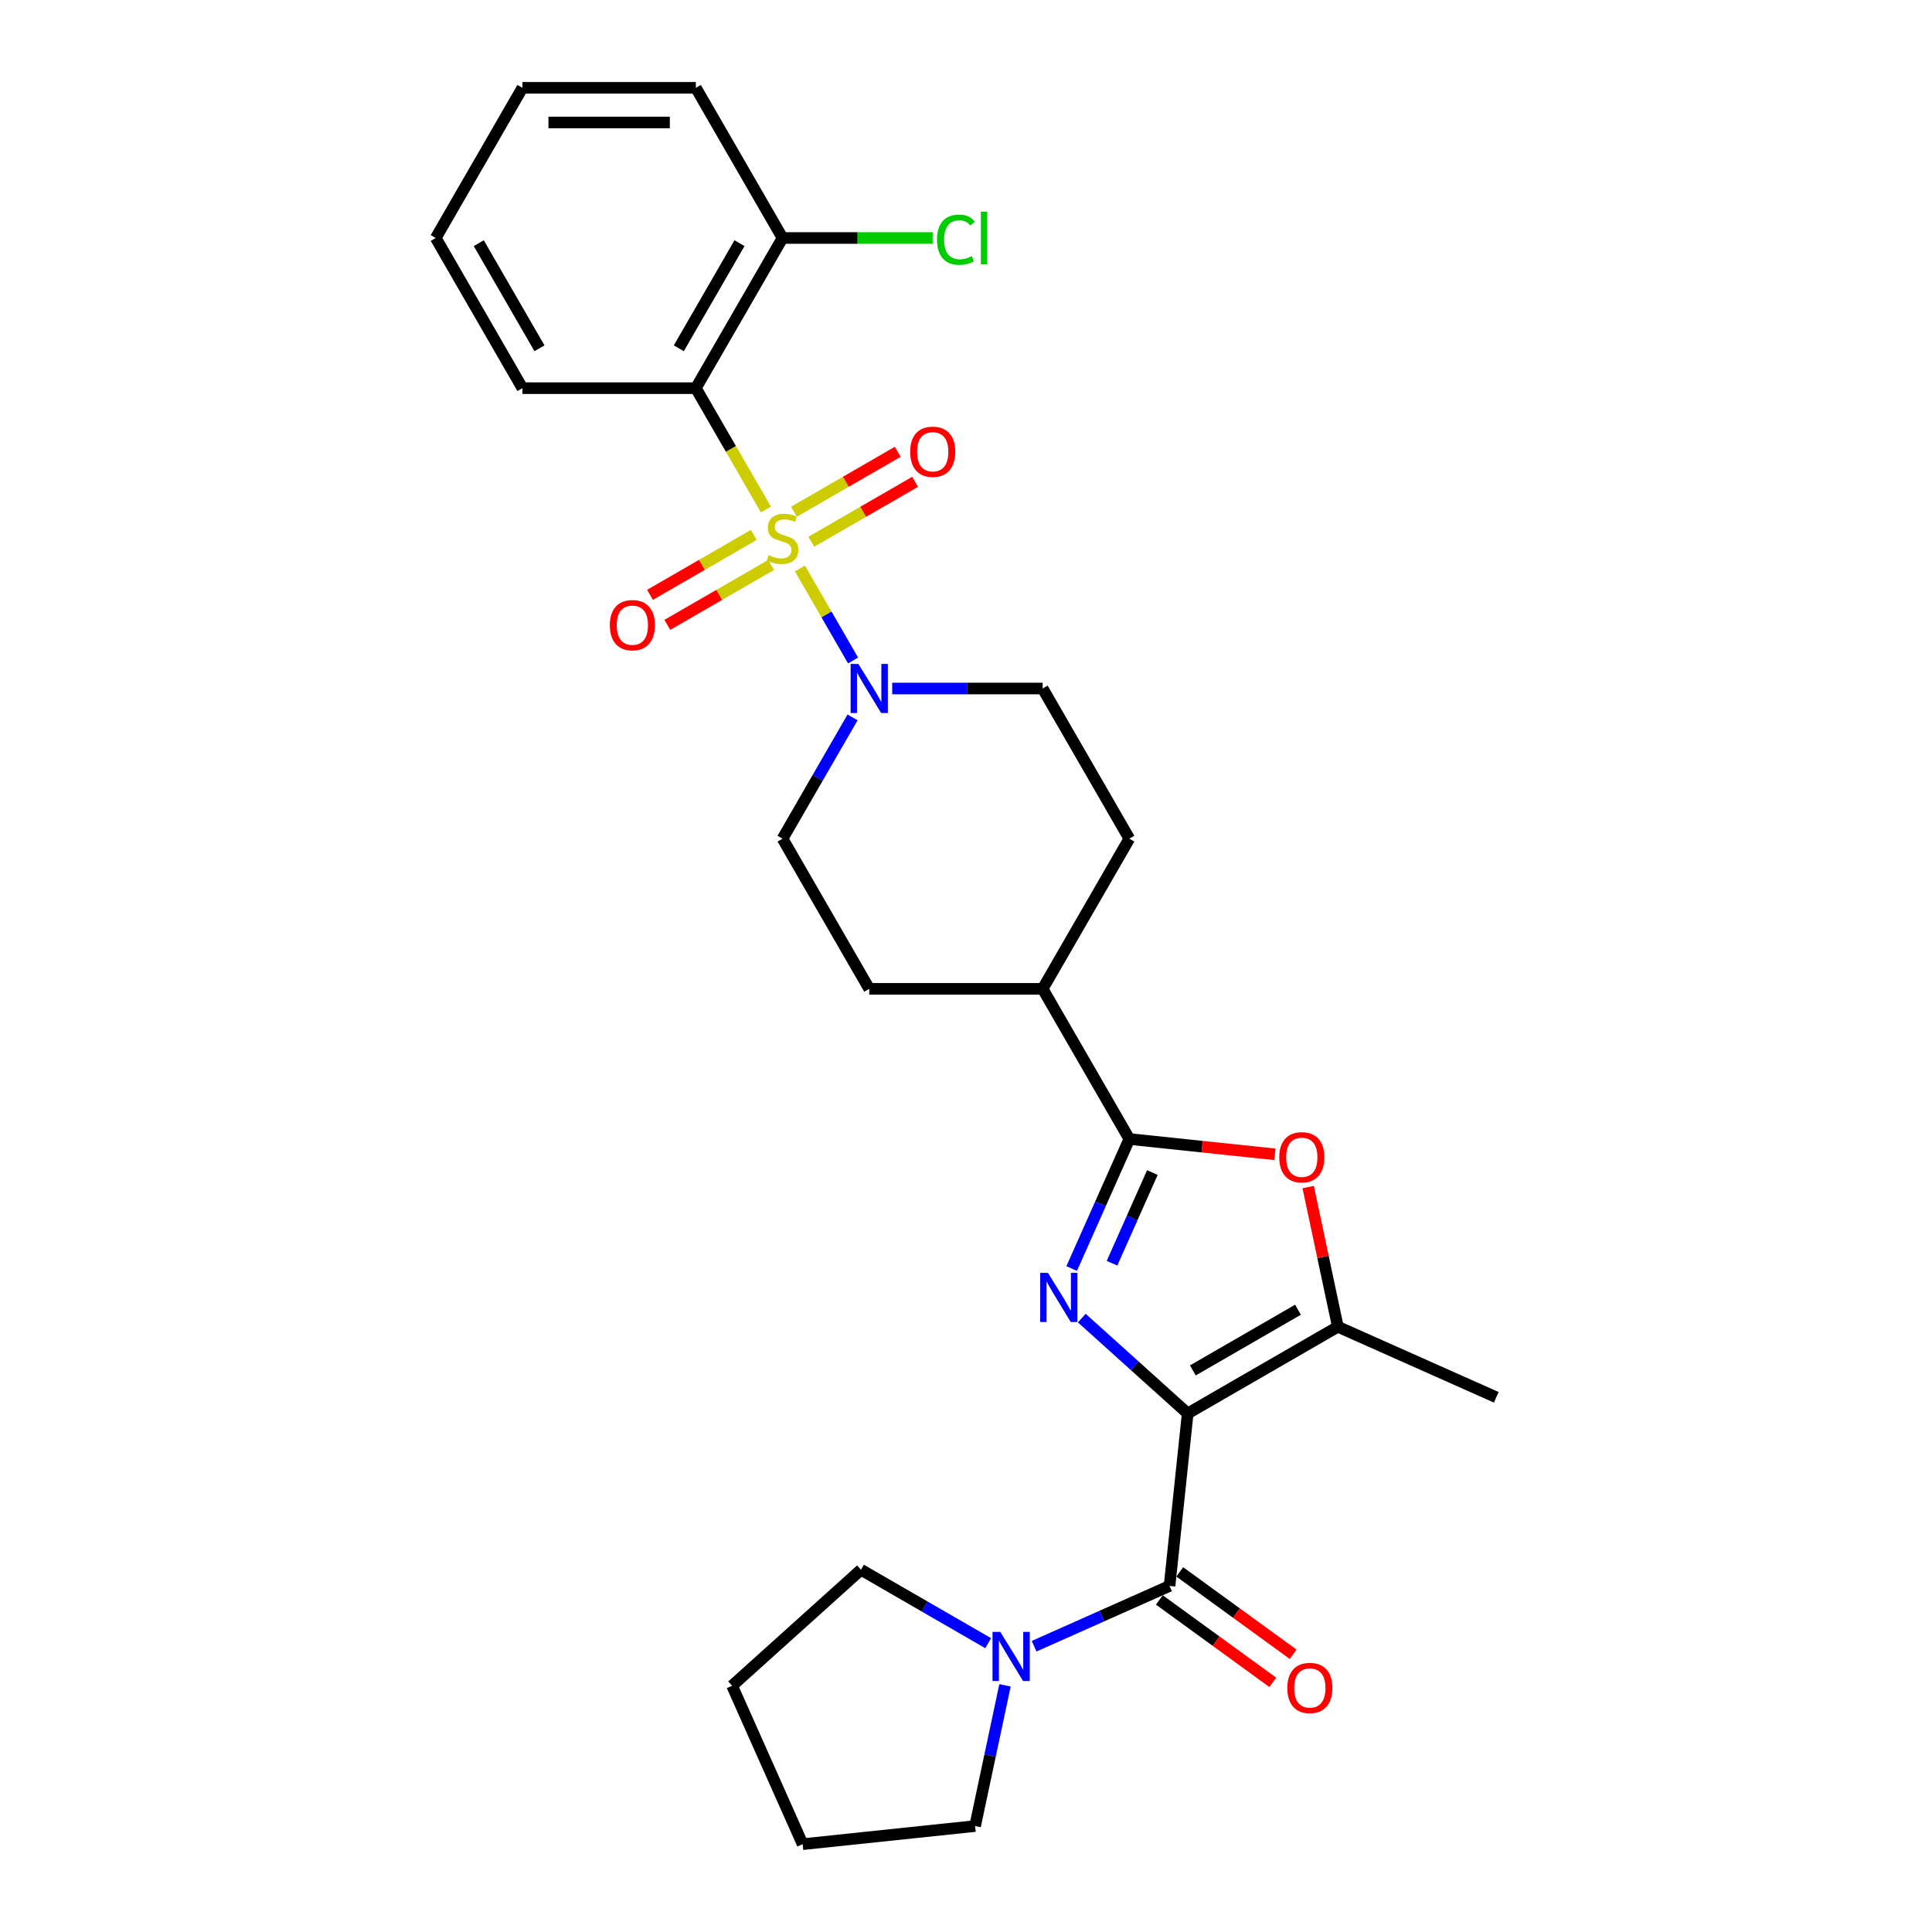 <?xml version='1.0' encoding='iso-8859-1'?>
<svg version='1.1' baseProfile='full'
              xmlns='http://www.w3.org/2000/svg'
                      xmlns:rdkit='http://www.rdkit.org/xml'
                      xmlns:xlink='http://www.w3.org/1999/xlink'
                  xml:space='preserve'
width='1000px' height='1000px' viewBox='0 0 1000 1000'>
<!-- END OF HEADER -->
<rect style='opacity:1.0;fill:#FFFFFF;stroke:none' width='1000' height='1000' x='0' y='0'> </rect>
<path class='bond-4' d='M 396.43,263.723 L 378.298,232.317' style='fill:none;fill-rule:evenodd;stroke:#CCCC00;stroke-width:6px;stroke-linecap:butt;stroke-linejoin:miter;stroke-opacity:1' />
<path class='bond-4' d='M 378.298,232.317 L 360.165,200.912' style='fill:none;fill-rule:evenodd;stroke:#000000;stroke-width:6px;stroke-linecap:butt;stroke-linejoin:miter;stroke-opacity:1' />
<path class='bond-6' d='M 414.048,294.239 L 427.797,318.053' style='fill:none;fill-rule:evenodd;stroke:#CCCC00;stroke-width:6px;stroke-linecap:butt;stroke-linejoin:miter;stroke-opacity:1' />
<path class='bond-6' d='M 427.797,318.053 L 441.546,341.866' style='fill:none;fill-rule:evenodd;stroke:#0000FF;stroke-width:6px;stroke-linecap:butt;stroke-linejoin:miter;stroke-opacity:1' />
<path class='bond-9' d='M 390.161,276.868 L 363.299,292.377' style='fill:none;fill-rule:evenodd;stroke:#CCCC00;stroke-width:6px;stroke-linecap:butt;stroke-linejoin:miter;stroke-opacity:1' />
<path class='bond-9' d='M 363.299,292.377 L 336.438,307.885' style='fill:none;fill-rule:evenodd;stroke:#FF0000;stroke-width:6px;stroke-linecap:butt;stroke-linejoin:miter;stroke-opacity:1' />
<path class='bond-9' d='M 399.136,292.414 L 372.275,307.922' style='fill:none;fill-rule:evenodd;stroke:#CCCC00;stroke-width:6px;stroke-linecap:butt;stroke-linejoin:miter;stroke-opacity:1' />
<path class='bond-9' d='M 372.275,307.922 L 345.413,323.431' style='fill:none;fill-rule:evenodd;stroke:#FF0000;stroke-width:6px;stroke-linecap:butt;stroke-linejoin:miter;stroke-opacity:1' />
<path class='bond-10' d='M 419.923,280.412 L 446.785,264.904' style='fill:none;fill-rule:evenodd;stroke:#CCCC00;stroke-width:6px;stroke-linecap:butt;stroke-linejoin:miter;stroke-opacity:1' />
<path class='bond-10' d='M 446.785,264.904 L 473.647,249.395' style='fill:none;fill-rule:evenodd;stroke:#FF0000;stroke-width:6px;stroke-linecap:butt;stroke-linejoin:miter;stroke-opacity:1' />
<path class='bond-10' d='M 410.948,264.867 L 437.81,249.358' style='fill:none;fill-rule:evenodd;stroke:#CCCC00;stroke-width:6px;stroke-linecap:butt;stroke-linejoin:miter;stroke-opacity:1' />
<path class='bond-10' d='M 437.81,249.358 L 464.671,233.849' style='fill:none;fill-rule:evenodd;stroke:#FF0000;stroke-width:6px;stroke-linecap:butt;stroke-linejoin:miter;stroke-opacity:1' />
<path class='bond-0' d='M 614.742,731.604 L 587.334,706.926' style='fill:none;fill-rule:evenodd;stroke:#000000;stroke-width:6px;stroke-linecap:butt;stroke-linejoin:miter;stroke-opacity:1' />
<path class='bond-0' d='M 587.334,706.926 L 559.926,682.248' style='fill:none;fill-rule:evenodd;stroke:#0000FF;stroke-width:6px;stroke-linecap:butt;stroke-linejoin:miter;stroke-opacity:1' />
<path class='bond-3' d='M 614.742,731.604 L 605.36,820.866' style='fill:none;fill-rule:evenodd;stroke:#000000;stroke-width:6px;stroke-linecap:butt;stroke-linejoin:miter;stroke-opacity:1' />
<path class='bond-30' d='M 614.742,731.604 L 692.471,686.728' style='fill:none;fill-rule:evenodd;stroke:#000000;stroke-width:6px;stroke-linecap:butt;stroke-linejoin:miter;stroke-opacity:1' />
<path class='bond-30' d='M 617.426,709.327 L 671.836,677.914' style='fill:none;fill-rule:evenodd;stroke:#000000;stroke-width:6px;stroke-linecap:butt;stroke-linejoin:miter;stroke-opacity:1' />
<path class='bond-1' d='M 554.7,656.595 L 569.624,623.075' style='fill:none;fill-rule:evenodd;stroke:#0000FF;stroke-width:6px;stroke-linecap:butt;stroke-linejoin:miter;stroke-opacity:1' />
<path class='bond-1' d='M 569.624,623.075 L 584.548,589.554' style='fill:none;fill-rule:evenodd;stroke:#000000;stroke-width:6px;stroke-linecap:butt;stroke-linejoin:miter;stroke-opacity:1' />
<path class='bond-1' d='M 575.576,653.84 L 586.023,630.376' style='fill:none;fill-rule:evenodd;stroke:#0000FF;stroke-width:6px;stroke-linecap:butt;stroke-linejoin:miter;stroke-opacity:1' />
<path class='bond-1' d='M 586.023,630.376 L 596.47,606.912' style='fill:none;fill-rule:evenodd;stroke:#000000;stroke-width:6px;stroke-linecap:butt;stroke-linejoin:miter;stroke-opacity:1' />
<path class='bond-2' d='M 584.548,589.554 L 539.672,511.826' style='fill:none;fill-rule:evenodd;stroke:#000000;stroke-width:6px;stroke-linecap:butt;stroke-linejoin:miter;stroke-opacity:1' />
<path class='bond-7' d='M 584.548,589.554 L 622.223,593.514' style='fill:none;fill-rule:evenodd;stroke:#000000;stroke-width:6px;stroke-linecap:butt;stroke-linejoin:miter;stroke-opacity:1' />
<path class='bond-7' d='M 622.223,593.514 L 659.898,597.474' style='fill:none;fill-rule:evenodd;stroke:#FF0000;stroke-width:6px;stroke-linecap:butt;stroke-linejoin:miter;stroke-opacity:1' />
<path class='bond-8' d='M 605.36,820.866 L 570.305,836.473' style='fill:none;fill-rule:evenodd;stroke:#000000;stroke-width:6px;stroke-linecap:butt;stroke-linejoin:miter;stroke-opacity:1' />
<path class='bond-8' d='M 570.305,836.473 L 535.25,852.081' style='fill:none;fill-rule:evenodd;stroke:#0000FF;stroke-width:6px;stroke-linecap:butt;stroke-linejoin:miter;stroke-opacity:1' />
<path class='bond-13' d='M 600.085,828.127 L 629.435,849.451' style='fill:none;fill-rule:evenodd;stroke:#000000;stroke-width:6px;stroke-linecap:butt;stroke-linejoin:miter;stroke-opacity:1' />
<path class='bond-13' d='M 629.435,849.451 L 658.785,870.775' style='fill:none;fill-rule:evenodd;stroke:#FF0000;stroke-width:6px;stroke-linecap:butt;stroke-linejoin:miter;stroke-opacity:1' />
<path class='bond-13' d='M 610.636,813.605 L 639.986,834.929' style='fill:none;fill-rule:evenodd;stroke:#000000;stroke-width:6px;stroke-linecap:butt;stroke-linejoin:miter;stroke-opacity:1' />
<path class='bond-13' d='M 639.986,834.929 L 669.336,856.253' style='fill:none;fill-rule:evenodd;stroke:#FF0000;stroke-width:6px;stroke-linecap:butt;stroke-linejoin:miter;stroke-opacity:1' />
<path class='bond-12' d='M 360.165,200.912 L 405.042,123.183' style='fill:none;fill-rule:evenodd;stroke:#000000;stroke-width:6px;stroke-linecap:butt;stroke-linejoin:miter;stroke-opacity:1' />
<path class='bond-12' d='M 351.351,180.277 L 382.765,125.867' style='fill:none;fill-rule:evenodd;stroke:#000000;stroke-width:6px;stroke-linecap:butt;stroke-linejoin:miter;stroke-opacity:1' />
<path class='bond-19' d='M 360.165,200.912 L 270.412,200.912' style='fill:none;fill-rule:evenodd;stroke:#000000;stroke-width:6px;stroke-linecap:butt;stroke-linejoin:miter;stroke-opacity:1' />
<path class='bond-5' d='M 692.471,686.728 L 684.787,650.578' style='fill:none;fill-rule:evenodd;stroke:#000000;stroke-width:6px;stroke-linecap:butt;stroke-linejoin:miter;stroke-opacity:1' />
<path class='bond-5' d='M 684.787,650.578 L 677.103,614.427' style='fill:none;fill-rule:evenodd;stroke:#FF0000;stroke-width:6px;stroke-linecap:butt;stroke-linejoin:miter;stroke-opacity:1' />
<path class='bond-20' d='M 692.471,686.728 L 774.464,723.234' style='fill:none;fill-rule:evenodd;stroke:#000000;stroke-width:6px;stroke-linecap:butt;stroke-linejoin:miter;stroke-opacity:1' />
<path class='bond-14' d='M 441.286,371.322 L 423.164,402.709' style='fill:none;fill-rule:evenodd;stroke:#0000FF;stroke-width:6px;stroke-linecap:butt;stroke-linejoin:miter;stroke-opacity:1' />
<path class='bond-14' d='M 423.164,402.709 L 405.042,434.097' style='fill:none;fill-rule:evenodd;stroke:#000000;stroke-width:6px;stroke-linecap:butt;stroke-linejoin:miter;stroke-opacity:1' />
<path class='bond-15' d='M 461.802,356.369 L 500.737,356.369' style='fill:none;fill-rule:evenodd;stroke:#0000FF;stroke-width:6px;stroke-linecap:butt;stroke-linejoin:miter;stroke-opacity:1' />
<path class='bond-15' d='M 500.737,356.369 L 539.672,356.369' style='fill:none;fill-rule:evenodd;stroke:#000000;stroke-width:6px;stroke-linecap:butt;stroke-linejoin:miter;stroke-opacity:1' />
<path class='bond-21' d='M 520.188,872.325 L 512.447,908.744' style='fill:none;fill-rule:evenodd;stroke:#0000FF;stroke-width:6px;stroke-linecap:butt;stroke-linejoin:miter;stroke-opacity:1' />
<path class='bond-21' d='M 512.447,908.744 L 504.706,945.164' style='fill:none;fill-rule:evenodd;stroke:#000000;stroke-width:6px;stroke-linecap:butt;stroke-linejoin:miter;stroke-opacity:1' />
<path class='bond-22' d='M 511.483,850.511 L 478.561,831.503' style='fill:none;fill-rule:evenodd;stroke:#0000FF;stroke-width:6px;stroke-linecap:butt;stroke-linejoin:miter;stroke-opacity:1' />
<path class='bond-22' d='M 478.561,831.503 L 445.638,812.495' style='fill:none;fill-rule:evenodd;stroke:#000000;stroke-width:6px;stroke-linecap:butt;stroke-linejoin:miter;stroke-opacity:1' />
<path class='bond-11' d='M 539.672,511.826 L 584.548,434.097' style='fill:none;fill-rule:evenodd;stroke:#000000;stroke-width:6px;stroke-linecap:butt;stroke-linejoin:miter;stroke-opacity:1' />
<path class='bond-28' d='M 539.672,511.826 L 449.919,511.826' style='fill:none;fill-rule:evenodd;stroke:#000000;stroke-width:6px;stroke-linecap:butt;stroke-linejoin:miter;stroke-opacity:1' />
<path class='bond-18' d='M 405.042,123.183 L 443.896,123.183' style='fill:none;fill-rule:evenodd;stroke:#000000;stroke-width:6px;stroke-linecap:butt;stroke-linejoin:miter;stroke-opacity:1' />
<path class='bond-18' d='M 443.896,123.183 L 482.75,123.183' style='fill:none;fill-rule:evenodd;stroke:#00CC00;stroke-width:6px;stroke-linecap:butt;stroke-linejoin:miter;stroke-opacity:1' />
<path class='bond-23' d='M 405.042,123.183 L 360.165,45.455' style='fill:none;fill-rule:evenodd;stroke:#000000;stroke-width:6px;stroke-linecap:butt;stroke-linejoin:miter;stroke-opacity:1' />
<path class='bond-16' d='M 405.042,434.097 L 449.919,511.826' style='fill:none;fill-rule:evenodd;stroke:#000000;stroke-width:6px;stroke-linecap:butt;stroke-linejoin:miter;stroke-opacity:1' />
<path class='bond-17' d='M 539.672,356.369 L 584.548,434.097' style='fill:none;fill-rule:evenodd;stroke:#000000;stroke-width:6px;stroke-linecap:butt;stroke-linejoin:miter;stroke-opacity:1' />
<path class='bond-24' d='M 270.412,200.912 L 225.536,123.183' style='fill:none;fill-rule:evenodd;stroke:#000000;stroke-width:6px;stroke-linecap:butt;stroke-linejoin:miter;stroke-opacity:1' />
<path class='bond-24' d='M 279.227,180.277 L 247.813,125.867' style='fill:none;fill-rule:evenodd;stroke:#000000;stroke-width:6px;stroke-linecap:butt;stroke-linejoin:miter;stroke-opacity:1' />
<path class='bond-25' d='M 504.706,945.164 L 415.445,954.545' style='fill:none;fill-rule:evenodd;stroke:#000000;stroke-width:6px;stroke-linecap:butt;stroke-linejoin:miter;stroke-opacity:1' />
<path class='bond-26' d='M 445.638,812.495 L 378.939,872.552' style='fill:none;fill-rule:evenodd;stroke:#000000;stroke-width:6px;stroke-linecap:butt;stroke-linejoin:miter;stroke-opacity:1' />
<path class='bond-29' d='M 360.165,45.455 L 270.412,45.455' style='fill:none;fill-rule:evenodd;stroke:#000000;stroke-width:6px;stroke-linecap:butt;stroke-linejoin:miter;stroke-opacity:1' />
<path class='bond-29' d='M 346.703,63.405 L 283.875,63.405' style='fill:none;fill-rule:evenodd;stroke:#000000;stroke-width:6px;stroke-linecap:butt;stroke-linejoin:miter;stroke-opacity:1' />
<path class='bond-27' d='M 225.536,123.183 L 270.412,45.455' style='fill:none;fill-rule:evenodd;stroke:#000000;stroke-width:6px;stroke-linecap:butt;stroke-linejoin:miter;stroke-opacity:1' />
<path class='bond-31' d='M 415.445,954.545 L 378.939,872.552' style='fill:none;fill-rule:evenodd;stroke:#000000;stroke-width:6px;stroke-linecap:butt;stroke-linejoin:miter;stroke-opacity:1' />
<path  class='atom-0' d='M 397.862 287.364
Q 398.149 287.472, 399.334 287.974
Q 400.519 288.477, 401.811 288.8
Q 403.139 289.087, 404.432 289.087
Q 406.837 289.087, 408.237 287.939
Q 409.637 286.754, 409.637 284.707
Q 409.637 283.307, 408.919 282.446
Q 408.237 281.584, 407.16 281.117
Q 406.083 280.651, 404.288 280.112
Q 402.026 279.43, 400.662 278.784
Q 399.334 278.138, 398.364 276.773
Q 397.431 275.409, 397.431 273.111
Q 397.431 269.916, 399.585 267.942
Q 401.775 265.967, 406.083 265.967
Q 409.027 265.967, 412.366 267.367
L 411.54 270.132
Q 408.489 268.875, 406.191 268.875
Q 403.714 268.875, 402.349 269.916
Q 400.985 270.921, 401.021 272.681
Q 401.021 274.045, 401.703 274.87
Q 402.421 275.696, 403.427 276.163
Q 404.468 276.63, 406.191 277.168
Q 408.489 277.886, 409.853 278.604
Q 411.217 279.322, 412.186 280.794
Q 413.192 282.23, 413.192 284.707
Q 413.192 288.226, 410.822 290.129
Q 408.489 291.995, 404.575 291.995
Q 402.314 291.995, 400.59 291.493
Q 398.903 291.026, 396.892 290.2
L 397.862 287.364
' fill='#CCCC00'/>
<path  class='atom-2' d='M 542.424 658.839
L 550.753 672.302
Q 551.579 673.63, 552.907 676.036
Q 554.235 678.441, 554.307 678.584
L 554.307 658.839
L 557.682 658.839
L 557.682 684.257
L 554.2 684.257
L 545.26 669.537
Q 544.219 667.814, 543.106 665.84
Q 542.029 663.865, 541.706 663.255
L 541.706 684.257
L 538.403 684.257
L 538.403 658.839
L 542.424 658.839
' fill='#0000FF'/>
<path  class='atom-7' d='M 444.3 343.66
L 452.629 357.123
Q 453.455 358.451, 454.783 360.856
Q 456.112 363.262, 456.183 363.405
L 456.183 343.66
L 459.558 343.66
L 459.558 369.078
L 456.076 369.078
L 447.136 354.358
Q 446.095 352.635, 444.982 350.66
Q 443.905 348.686, 443.582 348.075
L 443.582 369.078
L 440.279 369.078
L 440.279 343.66
L 444.3 343.66
' fill='#0000FF'/>
<path  class='atom-8' d='M 662.142 599.008
Q 662.142 592.905, 665.158 589.494
Q 668.173 586.083, 673.81 586.083
Q 679.446 586.083, 682.462 589.494
Q 685.478 592.905, 685.478 599.008
Q 685.478 605.183, 682.426 608.701
Q 679.375 612.184, 673.81 612.184
Q 668.209 612.184, 665.158 608.701
Q 662.142 605.219, 662.142 599.008
M 673.81 609.311
Q 677.687 609.311, 679.77 606.727
Q 681.888 604.106, 681.888 599.008
Q 681.888 594.018, 679.77 591.504
Q 677.687 588.955, 673.81 588.955
Q 669.933 588.955, 667.814 591.469
Q 665.732 593.982, 665.732 599.008
Q 665.732 604.142, 667.814 606.727
Q 669.933 609.311, 673.81 609.311
' fill='#FF0000'/>
<path  class='atom-9' d='M 517.748 844.663
L 526.077 858.126
Q 526.903 859.454, 528.231 861.86
Q 529.56 864.265, 529.632 864.408
L 529.632 844.663
L 533.006 844.663
L 533.006 870.081
L 529.524 870.081
L 520.584 855.361
Q 519.543 853.638, 518.43 851.664
Q 517.353 849.689, 517.03 849.079
L 517.03 870.081
L 513.727 870.081
L 513.727 844.663
L 517.748 844.663
' fill='#0000FF'/>
<path  class='atom-10' d='M 315.646 323.589
Q 315.646 317.485, 318.661 314.075
Q 321.677 310.664, 327.314 310.664
Q 332.95 310.664, 335.966 314.075
Q 338.981 317.485, 338.981 323.589
Q 338.981 329.764, 335.93 333.282
Q 332.878 336.764, 327.314 336.764
Q 321.713 336.764, 318.661 333.282
Q 315.646 329.799, 315.646 323.589
M 327.314 333.892
Q 331.191 333.892, 333.273 331.307
Q 335.391 328.686, 335.391 323.589
Q 335.391 318.598, 333.273 316.085
Q 331.191 313.536, 327.314 313.536
Q 323.436 313.536, 321.318 316.049
Q 319.236 318.562, 319.236 323.589
Q 319.236 328.722, 321.318 331.307
Q 323.436 333.892, 327.314 333.892
' fill='#FF0000'/>
<path  class='atom-11' d='M 471.103 233.835
Q 471.103 227.732, 474.118 224.322
Q 477.134 220.911, 482.771 220.911
Q 488.407 220.911, 491.423 224.322
Q 494.439 227.732, 494.439 233.835
Q 494.439 240.01, 491.387 243.529
Q 488.335 247.011, 482.771 247.011
Q 477.17 247.011, 474.118 243.529
Q 471.103 240.046, 471.103 233.835
M 482.771 244.139
Q 486.648 244.139, 488.73 241.554
Q 490.848 238.933, 490.848 233.835
Q 490.848 228.845, 488.73 226.332
Q 486.648 223.783, 482.771 223.783
Q 478.893 223.783, 476.775 226.296
Q 474.693 228.809, 474.693 233.835
Q 474.693 238.969, 476.775 241.554
Q 478.893 244.139, 482.771 244.139
' fill='#FF0000'/>
<path  class='atom-14' d='M 666.304 873.693
Q 666.304 867.59, 669.32 864.179
Q 672.336 860.769, 677.972 860.769
Q 683.609 860.769, 686.624 864.179
Q 689.64 867.59, 689.64 873.693
Q 689.64 879.868, 686.589 883.387
Q 683.537 886.869, 677.972 886.869
Q 672.372 886.869, 669.32 883.387
Q 666.304 879.904, 666.304 873.693
M 677.972 883.997
Q 681.85 883.997, 683.932 881.412
Q 686.05 878.791, 686.05 873.693
Q 686.05 868.703, 683.932 866.19
Q 681.85 863.641, 677.972 863.641
Q 674.095 863.641, 671.977 866.154
Q 669.894 868.667, 669.894 873.693
Q 669.894 878.827, 671.977 881.412
Q 674.095 883.997, 677.972 883.997
' fill='#FF0000'/>
<path  class='atom-19' d='M 484.994 124.063
Q 484.994 117.744, 487.938 114.441
Q 490.918 111.102, 496.554 111.102
Q 501.796 111.102, 504.596 114.8
L 502.227 116.739
Q 500.18 114.046, 496.554 114.046
Q 492.713 114.046, 490.667 116.631
Q 488.656 119.18, 488.656 124.063
Q 488.656 129.089, 490.738 131.674
Q 492.857 134.259, 496.949 134.259
Q 499.75 134.259, 503.017 132.571
L 504.022 135.264
Q 502.694 136.125, 500.683 136.628
Q 498.673 137.131, 496.447 137.131
Q 490.918 137.131, 487.938 133.756
Q 484.994 130.381, 484.994 124.063
' fill='#00CC00'/>
<path  class='atom-19' d='M 507.684 109.559
L 510.987 109.559
L 510.987 136.808
L 507.684 136.808
L 507.684 109.559
' fill='#00CC00'/>
</svg>
